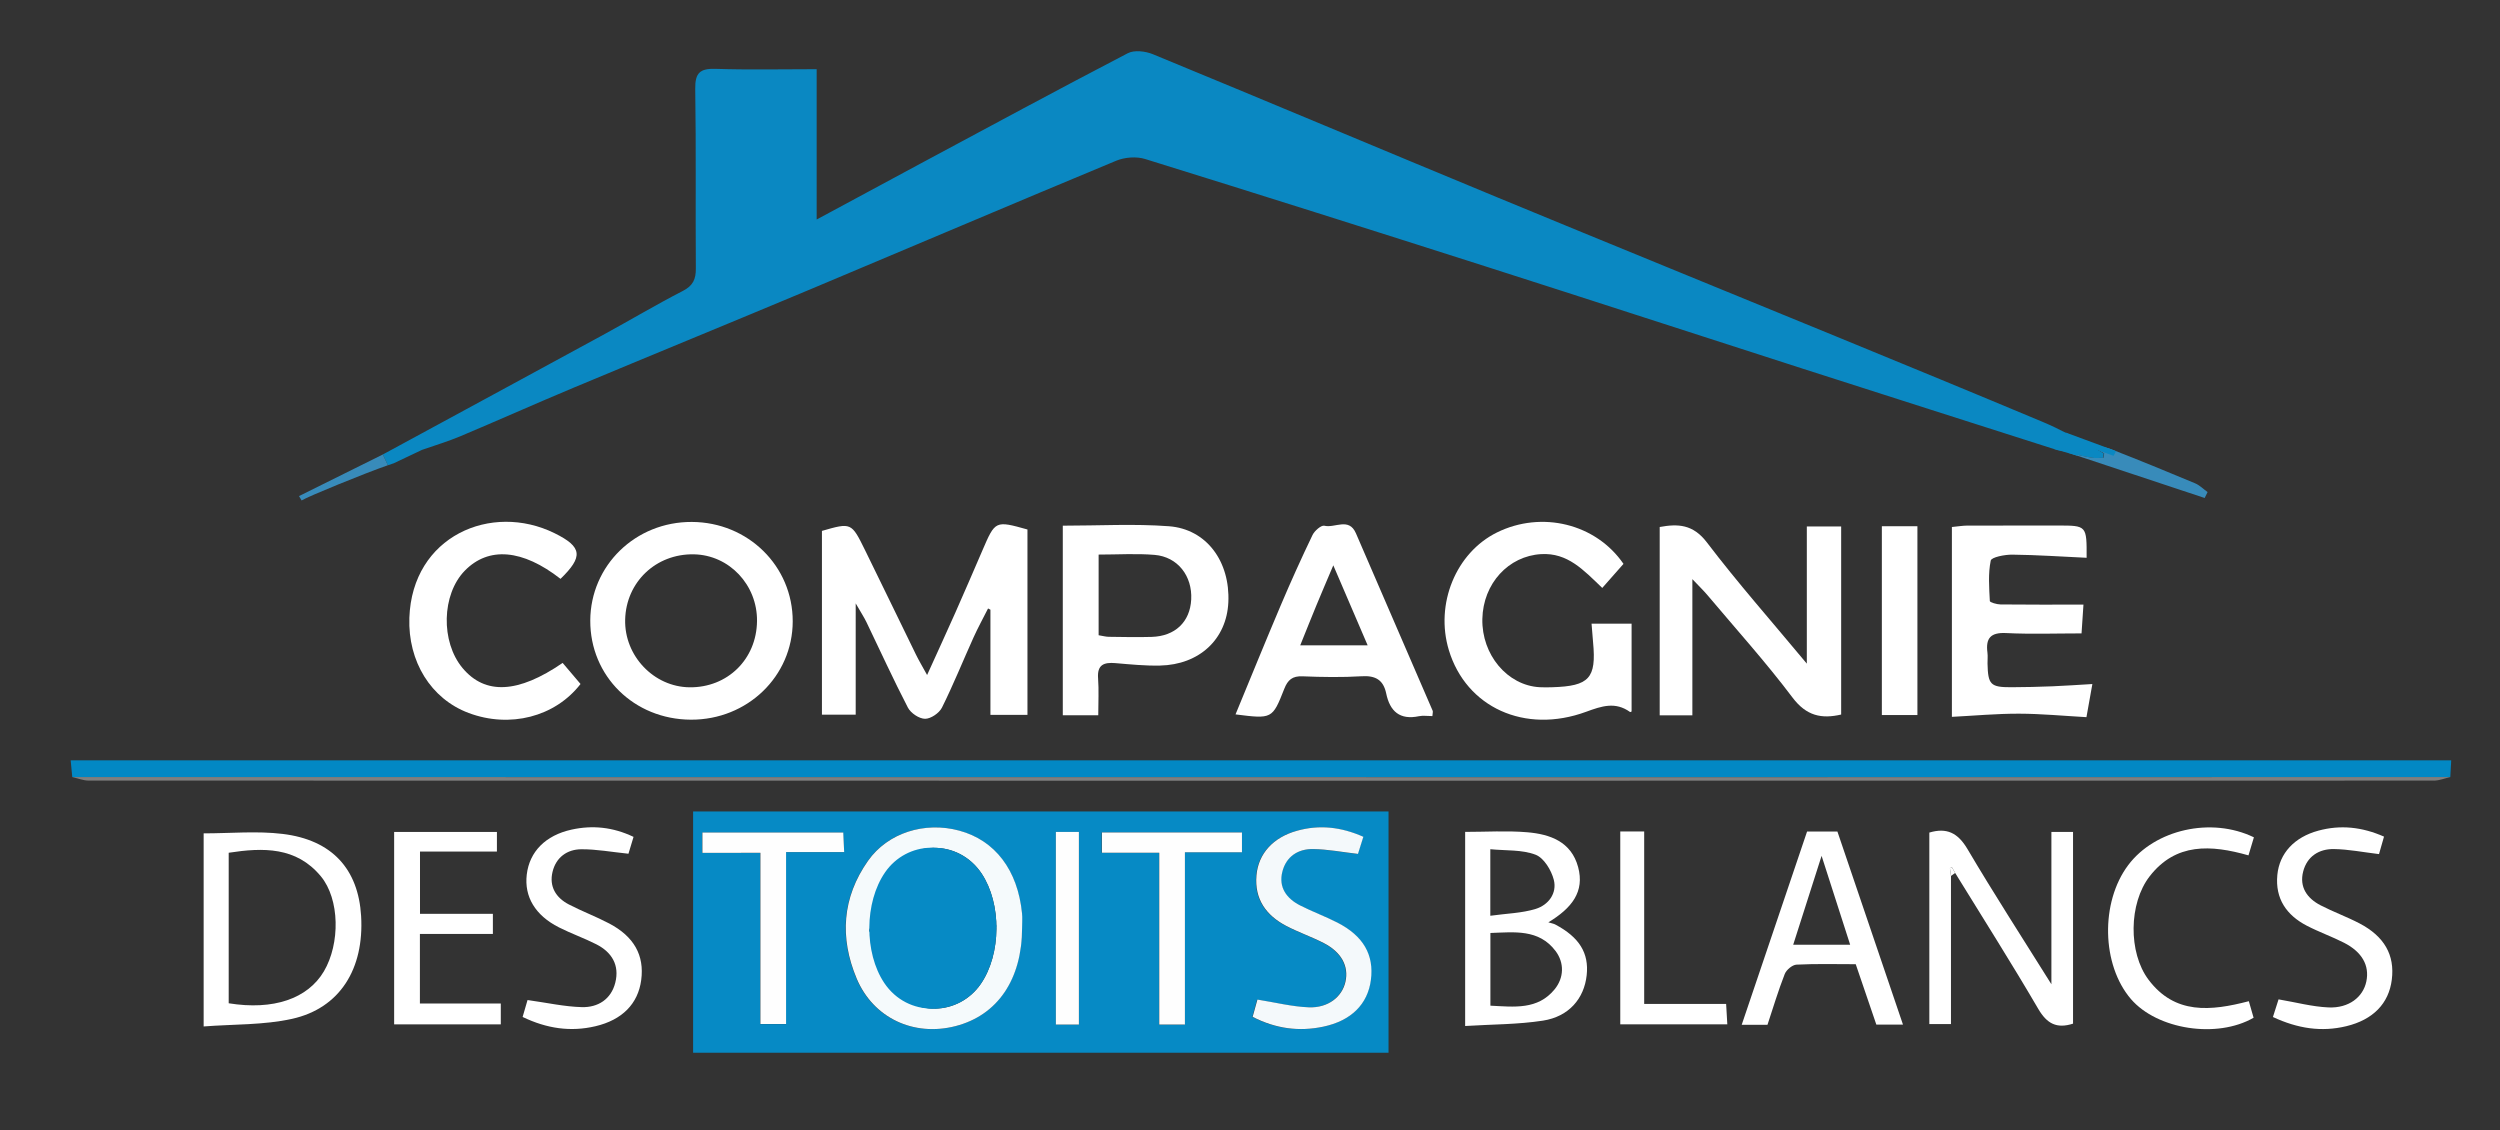 <?xml version="1.0" encoding="UTF-8" standalone="no"?>
<!-- Created with Inkscape (http://www.inkscape.org/) -->

<svg
   version="1.1"
   id="svg1"
   width="927.413"
   height="419.229"
   viewBox="0 0 927.413 419.229"
   xmlns="http://www.w3.org/2000/svg"
   xmlns:svg="http://www.w3.org/2000/svg">
  <rect x="0" y="0" width="927.413" height="419.229" fill="#333333" stroke="none"/>
  <defs
     id="defs1">
    <clipPath
       clipPathUnits="userSpaceOnUse"
       id="clipPath2">
      <path
         d="M 0,314.422 H 695.56 V 0 H 0 Z"
         transform="translate(-450.798,-83.088)"
         id="path2" />
    </clipPath>
    <clipPath
       clipPathUnits="userSpaceOnUse"
       id="clipPath4">
      <path
         d="M 0,314.422 H 695.56 V 0 H 0 Z"
         transform="translate(-109.549,-185.525)"
         id="path4" />
    </clipPath>
    <clipPath
       clipPathUnits="userSpaceOnUse"
       id="clipPath6">
      <path
         d="M 0,314.422 H 695.56 V 0 H 0 Z"
         id="path6" />
    </clipPath>
    <clipPath
       clipPathUnits="userSpaceOnUse"
       id="clipPath8">
      <path
         d="M 0,314.422 H 695.56 V 0 H 0 Z"
         transform="translate(-20.107,-98.223)"
         id="path8" />
    </clipPath>
    <clipPath
       clipPathUnits="userSpaceOnUse"
       id="clipPath10">
      <path
         d="M 0,314.422 H 695.56 V 0 H 0 Z"
         transform="translate(-285.863,-167.107)"
         id="path10" />
    </clipPath>
    <clipPath
       clipPathUnits="userSpaceOnUse"
       id="clipPath12">
      <path
         d="M 0,314.422 H 695.56 V 0 H 0 Z"
         transform="translate(-470.858,-153.289)"
         id="path12" />
    </clipPath>
    <clipPath
       clipPathUnits="userSpaceOnUse"
       id="clipPath14">
      <path
         d="M 0,314.422 H 695.56 V 0 H 0 Z"
         transform="translate(-210.62,-141.619)"
         id="path14" />
    </clipPath>
    <clipPath
       clipPathUnits="userSpaceOnUse"
       id="clipPath16">
      <path
         d="M 0,314.422 H 695.56 V 0 H 0 Z"
         transform="translate(-451.693,-157.54)"
         id="path16" />
    </clipPath>
    <clipPath
       clipPathUnits="userSpaceOnUse"
       id="clipPath18">
      <path
         d="M 0,314.422 H 695.56 V 0 H 0 Z"
         transform="translate(-305.663,-137.683)"
         id="path18" />
    </clipPath>
    <clipPath
       clipPathUnits="userSpaceOnUse"
       id="clipPath20">
      <path
         d="M 0,314.422 H 695.56 V 0 H 0 Z"
         transform="translate(-380.517,-134.868)"
         id="path20" />
    </clipPath>
    <clipPath
       clipPathUnits="userSpaceOnUse"
       id="clipPath22">
      <path
         d="M 0,314.422 H 695.56 V 0 H 0 Z"
         transform="translate(-579.669,-146.204)"
         id="path22" />
    </clipPath>
    <clipPath
       clipPathUnits="userSpaceOnUse"
       id="clipPath24">
      <path
         d="M 0,314.422 H 695.56 V 0 H 0 Z"
         transform="translate(-155.952,-153.371)"
         id="path24" />
    </clipPath>
    <clipPath
       clipPathUnits="userSpaceOnUse"
       id="clipPath26">
      <path
         d="M 0,314.422 H 695.56 V 0 H 0 Z"
         transform="translate(-542.806,-70.706)"
         id="path26" />
    </clipPath>
    <clipPath
       clipPathUnits="userSpaceOnUse"
       id="clipPath28">
      <path
         d="M 0,314.422 H 695.56 V 0 H 0 Z"
         transform="translate(-63.63,-35.289)"
         id="path28" />
    </clipPath>
    <clipPath
       clipPathUnits="userSpaceOnUse"
       id="clipPath30">
      <path
         d="M 0,314.422 H 695.56 V 0 H 0 Z"
         transform="translate(-414.641,-59.636)"
         id="path30" />
    </clipPath>
    <clipPath
       clipPathUnits="userSpaceOnUse"
       id="clipPath32">
      <path
         d="M 0,314.422 H 695.56 V 0 H 0 Z"
         transform="translate(-514.763,-51.567)"
         id="path32" />
    </clipPath>
    <clipPath
       clipPathUnits="userSpaceOnUse"
       id="clipPath34">
      <path
         d="M 0,314.422 H 695.56 V 0 H 0 Z"
         transform="translate(-109.661,-29.419)"
         id="path34" />
    </clipPath>
    <clipPath
       clipPathUnits="userSpaceOnUse"
       id="clipPath36">
      <path
         d="M 0,314.422 H 695.56 V 0 H 0 Z"
         transform="translate(-632.381,-31.464)"
         id="path36" />
    </clipPath>
    <clipPath
       clipPathUnits="userSpaceOnUse"
       id="clipPath38">
      <path
         d="M 0,314.422 H 695.56 V 0 H 0 Z"
         transform="translate(-176.268,-81.583)"
         id="path38" />
    </clipPath>
    <clipPath
       clipPathUnits="userSpaceOnUse"
       id="clipPath40">
      <path
         d="M 0,314.422 H 695.56 V 0 H 0 Z"
         transform="translate(-625.678,-35.865)"
         id="path40" />
    </clipPath>
    <clipPath
       clipPathUnits="userSpaceOnUse"
       id="clipPath42">
      <path
         d="M 0,314.422 H 695.56 V 0 H 0 Z"
         transform="translate(-20.107,-98.223)"
         id="path42" />
    </clipPath>
    <clipPath
       clipPathUnits="userSpaceOnUse"
       id="clipPath44">
      <path
         d="M 0,314.422 H 695.56 V 0 H 0 Z"
         id="path44" />
    </clipPath>
    <clipPath
       clipPathUnits="userSpaceOnUse"
       id="clipPath46">
      <path
         d="M 0,314.422 H 695.56 V 0 H 0 Z"
         transform="translate(-450.798,-83.088)"
         id="path46" />
    </clipPath>
    <clipPath
       clipPathUnits="userSpaceOnUse"
       id="clipPath48">
      <path
         d="M 0,314.422 H 695.56 V 0 H 0 Z"
         transform="translate(-575.774,-188.355)"
         id="path48" />
    </clipPath>
    <clipPath
       clipPathUnits="userSpaceOnUse"
       id="clipPath50">
      <path
         d="M 0,314.422 H 695.56 V 0 H 0 Z"
         transform="translate(-106.51,-187.972)"
         id="path50" />
    </clipPath>
    <clipPath
       clipPathUnits="userSpaceOnUse"
       id="clipPath52">
      <path
         d="M 0,314.422 H 695.56 V 0 H 0 Z"
         transform="translate(-109.549,-185.525)"
         id="path52" />
    </clipPath>
    <clipPath
       clipPathUnits="userSpaceOnUse"
       id="clipPath54">
      <path
         d="M 0,314.422 H 695.56 V 0 H 0 Z"
         transform="translate(-572.481,-189.202)"
         id="path54" />
    </clipPath>
    <clipPath
       clipPathUnits="userSpaceOnUse"
       id="clipPath56">
      <path
         d="M 0,314.422 H 695.56 V 0 H 0 Z"
         transform="translate(-241.856,-55.559)"
         id="path56" />
    </clipPath>
    <clipPath
       clipPathUnits="userSpaceOnUse"
       id="clipPath58">
      <path
         d="M 0,314.422 H 695.56 V 0 H 0 Z"
         transform="translate(-379.319,-81.609)"
         id="path58" />
    </clipPath>
    <clipPath
       clipPathUnits="userSpaceOnUse"
       id="clipPath60">
      <path
         d="M 0,314.422 H 695.56 V 0 H 0 Z"
         transform="translate(-195.429,-77.143)"
         id="path60" />
    </clipPath>
    <clipPath
       clipPathUnits="userSpaceOnUse"
       id="clipPath62">
      <path
         d="M 0,314.422 H 695.56 V 0 H 0 Z"
         transform="translate(-329.671,-29.368)"
         id="path62" />
    </clipPath>
    <clipPath
       clipPathUnits="userSpaceOnUse"
       id="clipPath64">
      <path
         d="M 0,314.422 H 695.56 V 0 H 0 Z"
         id="path64" />
    </clipPath>
    <clipPath
       clipPathUnits="userSpaceOnUse"
       id="clipPath72">
      <path
         d="M 0,314.422 H 695.56 V 0 H 0 Z"
         transform="translate(-542.806,-70.706)"
         id="path72" />
    </clipPath>
    <clipPath
       clipPathUnits="userSpaceOnUse"
       id="clipPath82">
      <path
         d="M 0,314.422 H 695.56 V 0 H 0 Z"
         transform="translate(-241.856,-55.559)"
         id="path82" />
    </clipPath>
    <clipPath
       clipPathUnits="userSpaceOnUse"
       id="clipPath84">
      <path
         d="M 0,314.422 H 695.56 V 0 H 0 Z"
         transform="translate(-277.247,-56.798)"
         id="path84" />
    </clipPath>
    <clipPath
       clipPathUnits="userSpaceOnUse"
       id="clipPath86">
      <path
         d="M 0,314.422 H 695.56 V 0 H 0 Z"
         transform="translate(-578.069,-187.593)"
         id="path86" />
    </clipPath>
    <clipPath
       clipPathUnits="userSpaceOnUse"
       id="clipPath88">
      <path
         d="M 0,314.422 H 695.56 V 0 H 0 Z"
         transform="translate(-588.686,-188.924)"
         id="path88" />
    </clipPath>
  </defs>
  <g
     id="layer-MC0">
    <path
       id="path1"
       d="m 0,0 v -53.671 h 29.79 c -0.116,1.989 -0.215,3.708 -0.329,5.672 H 6.656 V 0 Z m 72.91,32.421 h 9.896 V 84.966 H 72.91 Z m 101.971,-79.644 c -10.573,-2.754 -20.588,-3.8 -27.937,6.01 -5.634,7.522 -5.497,21.225 0.333,28.739 7.286,9.39 17.058,8.804 27.507,5.836 0.516,1.719 1.019,3.397 1.507,5.021 -11.858,5.755 -27.53,2.189 -34.98,-7.734 -7.773,-10.352 -7.412,-27.79 0.771,-37.289 7.297,-8.47 23.924,-11.072 34.124,-5.187 -0.43,1.493 -0.876,3.041 -1.325,4.604 M -274.53,-1.505 c -5.755,2.739 -11.421,3.3 -17.241,2.022 -7.283,-1.598 -11.722,-6.158 -12.476,-12.503 -0.731,-6.16 2.337,-11.353 8.944,-14.699 3.394,-1.719 7.017,-2.986 10.408,-4.71 4.328,-2.199 6.508,-5.813 5.286,-10.674 -1.167,-4.645 -4.834,-6.935 -9.307,-6.817 -4.864,0.13 -9.702,1.224 -15.116,1.975 -0.297,-1.022 -0.822,-2.823 -1.371,-4.71 6.77,-3.25 13.364,-4.201 20.255,-2.582 7.476,1.756 11.882,6.255 12.754,12.878 0.9,6.832 -1.974,12.074 -8.912,15.723 -3.662,1.925 -7.566,3.388 -11.237,5.296 -3.602,1.873 -5.51,4.99 -4.532,9.068 0.963,4.011 4.037,6.266 8.017,6.286 4.213,0.022 8.43,-0.763 13.111,-1.243 0.341,1.129 0.849,2.812 1.417,4.69 m 456.113,-50.119 c 6.923,-3.223 13.516,-4.222 20.418,-2.557 7.455,1.799 11.839,6.312 12.668,12.955 0.851,6.829 -2.046,12.032 -9.015,15.668 -3.521,1.838 -7.289,3.201 -10.818,5.025 -3.742,1.934 -5.945,5.071 -4.838,9.39 1.082,4.218 4.413,6.328 8.588,6.26 4.055,-0.067 8.097,-0.877 12.519,-1.405 0.367,1.283 0.851,2.975 1.392,4.869 -6.176,2.71 -12.131,3.325 -18.282,1.654 -6.651,-1.806 -10.826,-6.264 -11.404,-12.328 -0.628,-6.598 2.542,-11.172 8.186,-14.111 3.372,-1.756 6.994,-3.031 10.383,-4.758 5.034,-2.567 7.111,-6.347 6.208,-10.74 -0.902,-4.384 -4.881,-7.509 -10.553,-7.254 -4.538,0.204 -9.03,1.42 -13.883,2.245 -0.371,-1.162 -0.909,-2.847 -1.569,-4.913 m -522.72,-2.044 h 29.679 v 5.804 h -22.512 v 19.361 h 20.31 v 5.596 h -20.284 v 17.329 h 21.407 v 5.458 h -28.6 z M 40.95,-53.796 c 1.576,4.748 2.996,9.515 4.803,14.13 0.454,1.161 2.111,2.554 3.277,2.613 5.463,0.275 10.948,0.122 16.483,0.122 1.955,-5.733 3.823,-11.209 5.734,-16.814 h 7.415 c -6.128,18.044 -12.183,35.872 -18.248,53.729 h -8.446 c -6.039,-17.856 -12.07,-35.686 -18.19,-53.78 z m -84.109,-0.335 c 7.543,0.47 14.676,0.413 21.634,1.488 7.23,1.118 11.476,6.133 12.185,12.632 0.673,6.184 -2.037,10.571 -8.762,14.137 -0.414,0.219 -0.908,0.289 -1.903,0.592 6.577,3.983 10.121,8.54 8.288,15.361 -1.909,7.106 -7.828,9.173 -14.186,9.707 -5.678,0.477 -11.427,0.1 -17.256,0.1 z M -394.14,-0.516 v -53.735 c 8.343,0.648 16.715,0.361 24.631,2.123 13.281,2.958 20.066,13.904 19.192,28.611 -0.777,13.061 -8.088,21.185 -21.844,22.848 -7.166,0.867 -14.522,0.153 -21.979,0.153 m 99.294,70.799 c 6.331,6.163 6.107,8.876 -1.661,12.706 -17.587,8.669 -39.638,-0.809 -40.409,-23.569 -0.411,-12.108 5.978,-22.524 16.512,-26.468 11.449,-4.286 24.006,-1.11 31.127,8.071 -1.645,1.939 -3.329,3.922 -4.98,5.868 -12.404,-8.524 -21.583,-8.921 -27.838,-1.45 -6.138,7.329 -5.839,20.519 0.615,27.124 6.625,6.779 16.066,5.97 26.634,-2.282 m 423.717,-7.167 c -8.2,0 -15.639,-0.038 -23.078,0.044 -1.041,0.011 -2.959,0.57 -2.978,0.952 -0.193,3.762 -0.496,7.628 0.253,11.254 0.197,0.956 3.926,1.679 6.023,1.654 6.887,-0.08 13.768,-0.552 20.659,-0.874 0.041,8.976 0.041,8.975 -7.964,8.975 -8.41,-10e-4 -16.82,0.014 -25.231,-0.016 C 95.3,85.1 94.045,84.883 92.256,84.713 V 31.88 c 6.197,0.318 12.428,0.896 18.658,0.883 6.222,-0.013 12.442,-0.619 18.789,-0.972 0.579,3.239 1.067,5.972 1.647,9.221 -4.016,-0.233 -7.558,-0.492 -11.104,-0.63 -3.821,-0.15 -7.645,-0.248 -11.469,-0.259 -5.786,-0.016 -6.479,0.717 -6.605,6.624 -0.022,0.998 0.108,2.012 -0.021,2.994 -0.528,4.023 0.872,5.675 5.212,5.457 6.913,-0.346 13.857,-0.092 20.975,-0.092 0.206,3.094 0.389,5.841 0.533,8.01 m -181.14,-31.02 c 0.055,0.833 0.196,1.209 0.081,1.475 -7.108,16.473 -14.242,32.935 -21.363,49.403 -1.951,4.512 -5.866,1.364 -8.779,2.096 -0.858,0.216 -2.724,-1.396 -3.29,-2.573 -3.093,-6.432 -6.032,-12.944 -8.822,-19.515 -4.272,-10.057 -8.38,-20.185 -12.613,-30.415 10.167,-1.279 10.257,-1.314 13.556,7.093 0.996,2.537 2.283,3.622 5.111,3.505 5.489,-0.226 11.008,-0.313 16.487,0.018 3.841,0.232 6.004,-1.063 6.781,-4.797 1.032,-4.968 3.787,-7.438 9.107,-6.324 1.109,0.233 2.308,0.034 3.744,0.034 m -92.967,0.225 c 0,3.689 0.196,7.004 -0.051,10.285 -0.286,3.809 1.641,4.5 4.835,4.228 4.113,-0.351 8.249,-0.767 12.365,-0.68 11.014,0.231 18.578,7.348 19.052,17.615 0.522,11.329 -6.048,20.378 -16.548,21.161 -9.714,0.725 -19.525,0.155 -29.522,0.155 V 32.321 Z M 0.895,74.452 c -7.697,11.223 -22.804,14.856 -35.201,8.746 -11.447,-5.641 -17.289,-19.933 -13.394,-32.77 4.815,-15.871 21.107,-23.416 38.187,-17.142 4.396,1.615 8.134,2.868 12.225,-0.049 0.132,-0.093 0.536,0.196 0.438,0.157 V 57.808 H -7.993 c 0.158,-1.955 0.27,-3.579 0.424,-5.199 0.947,-9.973 -1.057,-12.183 -11.362,-12.49 -1.164,-0.034 -2.333,-0.057 -3.495,0.006 -8.995,0.491 -16.169,9.041 -15.958,18.994 0.209,9.906 7.313,17.521 16.352,18.044 7.38,0.428 11.761,-4.373 17.021,-9.41 1.998,2.266 3.848,4.364 5.906,6.699 M -286.582,58.688 c -0.068,-15.46 12.162,-27.517 27.99,-27.593 15.722,-0.075 28.322,12.079 28.35,27.348 0.028,15.367 -12.399,27.617 -28.084,27.683 -15.664,0.065 -28.188,-12.097 -28.256,-27.438 M 20.06,70.202 c 1.883,-1.99 3.14,-3.193 4.254,-4.516 7.933,-9.421 16.2,-18.593 23.601,-28.416 3.873,-5.14 8.077,-6.014 13.555,-4.75 V 84.869 H 51.914 V 46.684 C 41.967,58.644 32.631,69.208 24.12,80.4 20.237,85.507 16.04,85.639 10.968,84.713 V 32.295 H 20.06 Z M -164.935,84.02 c -8.964,2.497 -8.953,2.492 -12.526,-5.802 -2.496,-5.796 -4.993,-11.591 -7.552,-17.36 -2.448,-5.518 -4.976,-11.001 -7.851,-17.34 -1.389,2.535 -2.31,4.069 -3.093,5.669 -4.744,9.695 -9.425,19.42 -14.189,29.104 -3.785,7.695 -3.824,7.675 -11.984,5.336 V 32.479 h 9.395 v 30.973 c 1.463,-2.539 2.33,-3.846 3.005,-5.246 3.827,-7.93 7.467,-15.955 11.524,-23.764 0.795,-1.529 3.14,-3.099 4.776,-3.105 1.605,-0.006 3.942,1.595 4.701,3.117 3.18,6.385 5.847,13.023 8.788,19.529 1.237,2.735 2.687,5.375 4.041,8.058 l 0.66,-0.348 V 32.427 h 10.305 z M -64.378,5.583 h -193.533 v -67.145 h 193.533 z m 295.481,9.557 c 0.084,1.539 0.168,3.079 0.254,4.659 h -662.493 c 0.17,-1.778 0.307,-3.221 0.445,-4.663 1.536,-0.343 3.072,-0.987 4.608,-0.987 217.528,-0.046 435.055,-0.047 652.583,-0.004 1.534,0.001 3.069,0.649 4.603,0.995 M 93.167,-11.531 c 7.744,-12.588 15.674,-25.067 23.124,-37.827 2.428,-4.158 5.149,-5.581 9.688,-4.123 v 53.349 h -6.021 v -42.384 c -8.067,12.911 -15.969,25.099 -23.343,37.6 -2.718,4.607 -5.845,6.034 -10.629,4.612 v -53.298 h 6.022 v 41.22 c 0.387,0.284 0.773,0.568 1.159,0.851 m 31.609,117.091 0.2,-0.293 c 12.543,-4.164 25.085,-8.327 37.628,-12.491 0.27,0.55 0.54,1.1 0.81,1.651 -1.16,0.829 -2.215,1.911 -3.498,2.448 -7.804,3.268 -15.636,6.475 -23.521,9.545 -1.638,0.638 -3.534,0.612 -5.312,0.892 -4.386,2.191 -8.667,4.636 -13.179,6.528 -19.245,8.072 -38.548,16.009 -57.852,23.943 -31.291,12.861 -62.631,25.607 -93.893,38.539 -32.067,13.264 -64.048,26.734 -96.133,39.953 -2.063,0.85 -5.172,1.23 -6.991,0.283 -19.321,-10.054 -38.483,-20.414 -57.68,-30.706 -9.311,-4.993 -18.603,-10.022 -28.907,-15.575 v 41.836 c -9.847,0 -18.983,-0.211 -28.102,0.092 -4.343,0.144 -5.759,-1.093 -5.69,-5.58 0.257,-16.657 0.046,-33.321 0.167,-49.982 0.021,-3.007 -0.792,-4.787 -3.625,-6.246 -7.525,-3.874 -14.807,-8.216 -22.243,-12.267 -20.399,-11.11 -40.827,-22.167 -61.243,-33.245 -7.774,-3.86 -15.549,-7.719 -23.323,-11.578 0.24,-0.407 0.481,-0.813 0.721,-1.22 1.73,1.103 3.333,2.545 5.213,3.249 6.213,2.329 12.526,4.392 18.801,6.556 0.542,0.182 1.085,0.364 1.627,0.545 2.617,1.243 5.234,2.485 7.851,3.728 3.552,1.247 7.178,2.318 10.642,3.775 10.555,4.439 21.008,9.119 31.571,13.538 21.857,9.143 43.787,18.111 65.636,27.273 28.46,11.934 56.845,24.045 85.346,35.878 2.373,0.985 5.628,1.241 8.056,0.487 31.568,-9.796 63.081,-19.772 94.567,-29.832 29.544,-9.441 59.031,-19.059 88.558,-28.554 23.556,-7.574 47.136,-15.08 70.705,-22.616 1.031,-0.185 2.062,-0.369 3.093,-0.554 m -822.124,461.627 h 1200 v -900 h -1200 z"
       style="fill:none;fill-opacity:1;fill-rule:nonzero;stroke:none"
       transform="matrix(1.333,0,0,-1.333,601.064,308.446)"
       clip-path="url(#clipPath2)" />
    <path
       id="path3"
       d="m 0,0 c -0.542,-0.182 -1.085,-0.363 -1.628,-0.545 -0.471,0.998 -0.941,1.995 -1.411,2.992 20.416,11.078 40.844,22.135 61.243,33.246 7.436,4.05 14.718,8.393 22.243,12.267 2.833,1.458 3.646,3.239 3.625,6.246 -0.121,16.66 0.09,33.324 -0.167,49.982 -0.069,4.487 1.347,5.724 5.69,5.579 9.119,-0.303 18.255,-0.092 28.102,-0.092 V 67.84 c 10.304,5.553 19.596,10.582 28.907,15.574 19.197,10.293 38.359,20.653 57.68,30.707 1.819,0.947 4.928,0.567 6.991,-0.283 32.085,-13.219 64.066,-26.69 96.133,-39.954 31.262,-12.931 62.602,-25.677 93.893,-38.538 19.304,-7.934 38.607,-15.871 57.852,-23.943 4.512,-1.893 8.793,-4.337 13.178,-6.526 1.184,-0.71 2.369,-1.422 3.554,-2.135 -0.072,-0.411 -0.143,-0.822 -0.215,-1.232 -1.045,0 -2.112,-0.138 -3.129,0.028 -2.119,0.346 -4.212,0.852 -6.316,1.292 0,0 -0.2,0.293 -0.2,0.292 -1.031,0.184 -2.062,0.37 -3.093,0.555 -23.569,7.536 -47.149,15.041 -70.705,22.616 -29.527,9.494 -59.014,19.113 -88.558,28.553 -31.486,10.061 -62.999,20.037 -94.567,29.833 -2.428,0.753 -5.683,0.498 -8.056,-0.487 C 172.545,72.358 144.16,60.248 115.7,48.314 93.851,39.152 71.921,30.183 50.064,21.04 39.501,16.622 29.048,11.942 18.493,7.503 15.029,6.046 11.403,4.975 7.852,3.728 5.234,2.485 2.617,1.243 0,0"
       style="fill:#0a88c2;fill-opacity:1;fill-rule:nonzero;stroke:none"
       transform="matrix(1.333,0,0,-1.333,146.065,171.863)"
       clip-path="url(#clipPath4)" />
    <path
       id="path5"
       d="m 293.841,29.376 h 6.409 v 53.608 h -6.409 z m 35.829,-0.008 v 47.945 h 15.876 v 5.511 H 306.581 V 77.19 h 15.951 V 29.368 Z M 195.429,77.143 H 211.57 V 29.5 h 7.14 v 47.859 h 16.166 c -0.097,2.105 -0.176,3.822 -0.249,5.43 h -39.198 z m 183.89,4.466 c -6.31,2.798 -12.286,3.387 -18.431,1.689 -6.665,-1.841 -10.789,-6.365 -11.315,-12.417 -0.576,-6.623 2.684,-11.143 8.3,-14.077 3.374,-1.764 7.016,-3.013 10.405,-4.753 4.966,-2.548 7.041,-6.469 6.055,-10.823 -0.949,-4.188 -4.828,-7.292 -10.205,-7.077 -4.684,0.187 -9.329,1.365 -14.289,2.153 -0.36,-1.298 -0.826,-2.984 -1.33,-4.805 6.46,-3.314 12.925,-4.151 19.63,-2.74 7.797,1.64 12.389,6.252 13.274,12.976 0.922,7.002 -2.068,12.273 -9.318,15.996 -3.391,1.741 -7.003,3.051 -10.397,4.787 -3.745,1.915 -6.01,4.995 -4.932,9.339 1.05,4.228 4.343,6.386 8.528,6.339 4.057,-0.047 8.106,-0.842 12.528,-1.351 0.367,1.167 0.853,2.714 1.497,4.764 M 284.383,56.316 c 0,1.331 0.113,2.672 -0.018,3.989 -1.193,12.053 -7.498,20.329 -17.485,23.027 -9.616,2.598 -19.882,-0.609 -25.377,-8.411 -7.198,-10.22 -7.923,-21.371 -3.172,-32.714 4.627,-11.047 15.909,-16.266 27.515,-13.282 11.722,3.013 18.537,13.013 18.537,27.391 M 386.419,21.527 H 192.886 v 67.145 h 193.533 z"
       style="fill:#068ac5;fill-opacity:1;fill-rule:nonzero;stroke:none"
       transform="matrix(1.333,0,0,-1.333,0,419.229)"
       clip-path="url(#clipPath6)" />
    <path
       id="path7"
       d="M 0,0 C -0.138,1.443 -0.275,2.886 -0.445,4.664 H 662.048 C 661.962,3.083 661.878,1.544 661.789,0.003 590.807,-0.012 519.83,-0.036 448.854,-0.035 299.236,-0.03 149.618,-0.012 0,0"
       style="fill:#0288c4;fill-opacity:1;fill-rule:nonzero;stroke:none"
       transform="matrix(1.333,0,0,-1.333,26.809,288.265)"
       clip-path="url(#clipPath8)" />
    <path
       id="path9"
       d="m 0,0 v -51.593 h -10.305 v 29.267 c -0.22,0.115 -0.44,0.231 -0.66,0.347 -1.354,-2.683 -2.804,-5.322 -4.041,-8.058 -2.941,-6.506 -5.608,-13.144 -8.788,-19.529 -0.759,-1.522 -3.096,-3.123 -4.701,-3.117 -1.636,0.007 -3.981,1.576 -4.776,3.106 -4.057,7.809 -7.697,15.833 -11.524,23.763 -0.675,1.4 -1.542,2.708 -3.005,5.247 V -51.54 h -9.395 v 51.147 c 8.16,2.34 8.199,2.359 11.984,-5.336 4.764,-9.684 9.445,-19.409 14.189,-29.103 0.783,-1.601 1.704,-3.134 3.093,-5.67 2.875,6.34 5.403,11.822 7.851,17.341 2.559,5.768 5.056,11.564 7.552,17.359 C -8.953,2.493 -8.964,2.497 0,0"
       style="fill:#ffffff;fill-opacity:1;fill-rule:nonzero;stroke:none"
       transform="matrix(1.333,0,0,-1.333,381.151,196.42)"
       clip-path="url(#clipPath10)" />
    <path
       id="path11"
       d="m 0,0 v -37.907 h -9.092 v 52.419 c 5.073,0.925 9.269,0.793 13.152,-4.313 8.511,-11.192 17.848,-21.757 27.794,-33.716 v 38.184 h 9.556 v -52.349 c -5.478,-1.264 -9.682,-0.39 -13.555,4.75 C 20.454,-23.108 12.187,-13.937 4.254,-4.516 3.14,-3.193 1.883,-1.99 0,0"
       style="fill:#ffffff;fill-opacity:1;fill-rule:nonzero;stroke:none"
       transform="matrix(1.333,0,0,-1.333,627.81,214.843)"
       clip-path="url(#clipPath12)" />
    <path
       id="path13"
       d="m 0,0 c 0.112,10.096 -7.747,18.402 -17.581,18.582 -10.541,0.193 -18.857,-7.71 -19.114,-18.166 -0.249,-10.093 7.978,-18.735 17.934,-18.84 C -8.197,-18.535 -0.117,-10.601 0,0 m -46.404,0.157 c 0.068,15.341 12.592,27.502 28.255,27.437 C -2.464,27.529 9.964,15.279 9.936,-0.088 9.908,-15.357 -2.693,-27.512 -18.415,-27.436 -34.243,-27.36 -46.473,-15.303 -46.404,0.157"
       style="fill:#ffffff;fill-opacity:1;fill-rule:nonzero;stroke:none"
       transform="matrix(1.333,0,0,-1.333,280.827,230.404)"
       clip-path="url(#clipPath14)" />
    <path
       id="path15"
       d="m 0,0 c -2.058,-2.335 -3.908,-4.433 -5.906,-6.699 -5.26,5.037 -9.641,9.838 -17.021,9.411 -9.039,-0.524 -16.143,-8.139 -16.352,-18.045 -0.211,-9.953 6.963,-18.502 15.958,-18.994 1.162,-0.063 2.331,-0.04 3.495,-0.005 10.305,0.306 12.309,2.517 11.362,12.489 -0.154,1.62 -0.266,3.244 -0.424,5.2 H 2.255 v -24.415 c 0.098,0.039 -0.306,-0.25 -0.438,-0.156 -4.091,2.917 -7.829,1.663 -12.225,0.048 -17.08,-6.274 -33.372,1.271 -38.187,17.142 -3.895,12.838 1.947,27.129 13.394,32.77 C -22.804,14.856 -7.697,11.223 0,0"
       style="fill:#ffffff;fill-opacity:1;fill-rule:nonzero;stroke:none"
       transform="matrix(1.333,0,0,-1.333,602.257,209.177)"
       clip-path="url(#clipPath16)" />
    <path
       id="path17"
       d="M 0,0 C 1.209,-0.195 2.008,-0.426 2.81,-0.436 6.79,-0.485 10.774,-0.581 14.751,-0.463 21.298,-0.268 25.433,3.709 25.765,9.929 26.114,16.482 22.016,21.82 15.582,22.362 10.524,22.789 5.402,22.448 0,22.448 Z M -0.101,-22.274 H -9.97 V 30.49 c 9.997,0 19.808,0.57 29.522,-0.155 C 30.052,29.552 36.622,20.503 36.1,9.174 35.626,-1.093 28.062,-8.21 17.048,-8.441 c -4.116,-0.087 -8.252,0.329 -12.365,0.68 -3.194,0.272 -5.121,-0.419 -4.835,-4.228 0.247,-3.281 0.051,-6.596 0.051,-10.285"
       style="fill:#ffffff;fill-opacity:1;fill-rule:nonzero;stroke:none"
       transform="matrix(1.333,0,0,-1.333,407.551,235.652)"
       clip-path="url(#clipPath18)" />
    <path
       id="path19"
       d="M 0,0 C -3.316,7.725 -6.239,14.534 -9.562,22.273 -11.447,17.817 -12.886,14.477 -14.275,11.115 -15.7,7.666 -17.075,4.197 -18.769,0 Z m 18.012,-19.684 c -1.436,0 -2.635,0.198 -3.744,-0.034 -5.32,-1.114 -8.074,1.356 -9.107,6.324 -0.776,3.734 -2.939,5.029 -6.781,4.797 -5.478,-0.331 -10.998,-0.244 -16.487,-0.018 -2.827,0.117 -4.115,-0.968 -5.11,-3.505 -3.3,-8.408 -3.39,-8.372 -13.556,-7.093 4.232,10.23 8.34,20.357 12.612,30.415 2.791,6.57 5.729,13.083 8.822,19.515 0.566,1.177 2.433,2.789 3.29,2.573 2.914,-0.733 6.828,2.415 8.78,-2.097 7.12,-16.467 14.254,-32.929 21.363,-49.402 0.114,-0.266 -0.026,-0.643 -0.082,-1.475"
       style="fill:#ffffff;fill-opacity:1;fill-rule:nonzero;stroke:none"
       transform="matrix(1.333,0,0,-1.333,507.355,239.405)"
       clip-path="url(#clipPath20)" />
    <path
       id="path21"
       d="m 0,0 c -0.145,-2.169 -0.328,-4.916 -0.534,-8.01 -7.117,0 -14.061,-0.254 -20.974,0.092 -4.341,0.218 -5.741,-1.434 -5.212,-5.457 0.129,-0.982 -0.001,-1.996 0.02,-2.994 0.127,-5.907 0.82,-6.64 6.606,-6.624 3.823,0.011 7.648,0.109 11.468,0.259 3.547,0.138 7.089,0.397 11.105,0.63 -0.58,-3.248 -1.069,-5.982 -1.647,-9.22 -6.347,0.352 -12.567,0.958 -18.789,0.971 -6.23,0.013 -12.462,-0.565 -18.658,-0.883 v 52.833 c 1.789,0.17 3.044,0.387 4.299,0.392 8.41,0.03 16.821,0.015 25.231,0.016 8.004,0 8.004,0.001 7.964,-8.975 -6.891,0.322 -13.772,0.795 -20.659,0.874 -2.097,0.025 -5.826,-0.698 -6.023,-1.654 -0.749,-3.626 -0.446,-7.492 -0.254,-11.254 0.02,-0.382 1.937,-0.94 2.979,-0.952 C -15.64,-0.038 -8.2,0 0,0"
       style="fill:#ffffff;fill-opacity:1;fill-rule:nonzero;stroke:none"
       transform="matrix(1.333,0,0,-1.333,772.892,224.291)"
       clip-path="url(#clipPath22)" />
    <path
       id="path23"
       d="m 0,0 c -10.568,8.252 -20.009,9.061 -26.634,2.282 -6.454,-6.605 -6.753,-19.795 -0.616,-27.124 6.256,-7.471 15.435,-7.074 27.839,1.45 1.651,-1.946 3.335,-3.929 4.98,-5.868 -7.121,-9.181 -19.678,-12.358 -31.127,-8.071 -10.535,3.944 -16.923,14.36 -16.512,26.468 0.771,22.76 22.822,32.237 40.409,23.568 C 6.107,8.876 6.331,6.162 0,0"
       style="fill:#ffffff;fill-opacity:1;fill-rule:nonzero;stroke:none"
       transform="matrix(1.333,0,0,-1.333,207.936,214.735)"
       clip-path="url(#clipPath24)" />
    <path
       id="path25"
       d="M 0,0 V -41.22 H -6.022 V 12.078 C -1.238,13.5 1.889,12.073 4.607,7.466 11.981,-5.035 19.883,-17.223 27.949,-30.134 V 12.25 h 6.021 v -53.349 c -4.538,-1.458 -7.26,-0.035 -9.687,4.123 C 16.833,-24.216 8.902,-11.737 1.159,0.851 0.863,1.37 0.568,1.89 0.274,2.409 0.085,2.332 -0.103,2.254 -0.291,2.177 -0.194,1.451 -0.097,0.726 0,0"
       style="fill:#ffffff;fill-opacity:1;fill-rule:nonzero;stroke:none"
       transform="matrix(1.333,0,0,-1.333,723.742,324.955)"
       clip-path="url(#clipPath26)" />
    <path
       id="path27"
       d="m 0,0 c 12.422,-2.013 21.988,1.262 26.489,8.879 4.556,7.712 4.439,20.094 -0.858,26.473 C 18.807,43.57 9.589,43.361 0,41.888 Z m -6.972,47.283 c 7.457,0 14.814,0.714 21.979,-0.153 C 28.763,45.468 36.074,37.344 36.851,24.282 37.725,9.575 30.94,-1.371 17.659,-4.329 9.743,-6.091 1.371,-5.804 -6.972,-6.452 Z"
       style="fill:#ffffff;fill-opacity:1;fill-rule:nonzero;stroke:none"
       transform="matrix(1.333,0,0,-1.333,84.84,372.178)"
       clip-path="url(#clipPath28)" />
    <path
       id="path29"
       d="m 0,0 c 4.58,0.637 8.763,0.721 12.611,1.899 3.554,1.088 6.01,4.345 5.06,8.093 -0.676,2.671 -2.761,6.104 -5.067,6.991 C 8.838,18.434 4.381,18.087 0,18.519 Z m 0.024,-25.023 c 6.573,-0.322 13.164,-1.237 17.882,4.563 2.61,3.209 2.738,7.363 0.239,10.666 -4.652,6.151 -11.441,5.23 -18.121,4.999 z m -7.026,-5.657 v 54.018 c 5.829,0 11.578,0.376 17.256,-0.1 6.358,-0.534 12.277,-2.601 14.186,-9.707 1.833,-6.822 -1.711,-11.379 -8.288,-15.361 0.995,-0.304 1.489,-0.373 1.903,-0.593 6.725,-3.565 9.436,-7.952 8.762,-14.136 -0.709,-6.499 -4.955,-11.514 -12.185,-12.632 -6.958,-1.076 -14.09,-1.018 -21.634,-1.489"
       style="fill:#ffffff;fill-opacity:1;fill-rule:nonzero;stroke:none"
       transform="matrix(1.333,0,0,-1.333,552.854,339.715)"
       clip-path="url(#clipPath30)" />
    <path
       id="path31"
       d="M 0,0 C -2.708,8.423 -5.235,16.284 -7.954,24.743 -10.647,16.314 -13.194,8.338 -15.858,0 Z m -23.015,-22.275 h -7.172 c 6.12,18.095 12.151,35.925 18.19,53.781 h 8.446 C 2.514,13.648 8.569,-4.18 14.697,-22.223 H 7.282 c -1.911,5.604 -3.779,11.081 -5.734,16.814 -5.535,0 -11.02,0.153 -16.483,-0.123 -1.166,-0.059 -2.823,-1.452 -3.277,-2.613 -1.807,-4.615 -3.227,-9.382 -4.803,-14.13"
       style="fill:#ffffff;fill-opacity:1;fill-rule:nonzero;stroke:none"
       transform="matrix(1.333,0,0,-1.333,686.35,350.474)"
       clip-path="url(#clipPath32)" />
    <path
       id="path33"
       d="M 0,0 V 53.549 H 28.6 V 48.091 H 7.193 V 30.762 H 27.477 V 25.166 H 7.167 V 5.805 h 22.512 l 0,-5.805 z"
       style="fill:#ffffff;fill-opacity:1;fill-rule:nonzero;stroke:none"
       transform="matrix(1.333,0,0,-1.333,146.214,380.004)"
       clip-path="url(#clipPath34)" />
    <path
       id="path35"
       d="m 0,0 c 0.659,2.066 1.197,3.75 1.568,4.912 4.853,-0.824 9.346,-2.04 13.884,-2.244 5.672,-0.255 9.651,2.87 10.552,7.254 0.903,4.393 -1.173,8.172 -6.208,10.739 -3.389,1.728 -7.011,3.002 -10.383,4.758 -5.643,2.939 -8.814,7.514 -8.185,14.111 0.578,6.064 4.753,10.522 11.403,12.329 6.151,1.67 12.106,1.056 18.283,-1.655 -0.542,-1.893 -1.026,-3.586 -1.392,-4.868 -4.422,0.528 -8.465,1.338 -12.519,1.404 -4.176,0.069 -7.507,-2.042 -8.589,-6.26 -1.107,-4.318 1.097,-7.455 4.838,-9.389 3.529,-1.825 7.297,-3.188 10.819,-5.025 6.969,-3.637 9.866,-8.84 9.014,-15.668 C 32.257,3.754 27.872,-0.758 20.417,-2.557 13.516,-4.222 6.922,-3.223 0,0"
       style="fill:#ffffff;fill-opacity:1;fill-rule:nonzero;stroke:none"
       transform="matrix(1.333,0,0,-1.333,843.175,377.277)"
       clip-path="url(#clipPath36)" />
    <path
       id="path37"
       d="m 0,0 c -0.568,-1.879 -1.076,-3.561 -1.418,-4.691 -4.68,0.481 -8.897,1.266 -13.11,1.244 -3.98,-0.021 -7.054,-2.275 -8.017,-6.287 -0.979,-4.077 0.929,-7.194 4.532,-9.067 3.671,-1.909 7.575,-3.371 11.236,-5.297 6.939,-3.648 9.813,-8.89 8.913,-15.722 -0.873,-6.623 -5.278,-11.122 -12.754,-12.879 -6.891,-1.619 -13.485,-0.668 -20.255,2.583 0.549,1.886 1.073,3.688 1.371,4.71 5.414,-0.752 10.252,-1.845 15.116,-1.975 4.472,-0.119 8.14,2.171 9.307,6.817 1.221,4.861 -0.959,8.475 -5.286,10.674 -3.391,1.723 -7.014,2.991 -10.408,4.71 -6.607,3.346 -9.675,8.539 -8.944,14.698 0.754,6.346 5.192,10.905 12.476,12.504 C -11.421,3.299 -5.755,2.739 0,0"
       style="fill:#ffffff;fill-opacity:1;fill-rule:nonzero;stroke:none"
       transform="matrix(1.333,0,0,-1.333,235.024,310.452)"
       clip-path="url(#clipPath38)" />
    <path
       id="path39"
       d="m 0,0 c 0.45,-1.563 0.895,-3.111 1.325,-4.604 -10.2,-5.885 -26.826,-3.283 -34.123,5.187 -8.183,9.499 -8.544,26.937 -0.772,37.289 7.45,9.923 23.122,13.489 34.98,7.734 C 0.923,43.982 0.419,42.304 -0.096,40.585 -10.545,43.553 -20.318,44.139 -27.604,34.749 -33.433,27.235 -33.571,13.532 -27.936,6.01 -20.587,-3.8 -10.572,-2.754 0,0"
       style="fill:#ffffff;fill-opacity:1;fill-rule:nonzero;stroke:none"
       transform="matrix(1.333,0,0,-1.333,834.238,371.41)"
       clip-path="url(#clipPath40)" />
    <path
       id="path41"
       d="M 0,0 C 149.618,-0.012 299.236,-0.03 448.854,-0.035 519.83,-0.036 590.807,-0.012 661.789,0.003 660.26,-0.341 658.725,-0.99 657.191,-0.99 439.663,-1.034 222.136,-1.032 4.608,-0.986 3.072,-0.986 1.536,-0.343 0,0"
       style="fill:#7f7f7f;fill-opacity:1;fill-rule:nonzero;stroke:none"
       transform="matrix(1.333,0,0,-1.333,26.809,288.265)"
       clip-path="url(#clipPath42)" />
    <path
       id="path43"
       d="m 523.708,168.054 h 9.896 v -52.545 h -9.896 z"
       style="fill:#ffffff;fill-opacity:1;fill-rule:nonzero;stroke:none"
       transform="matrix(1.333,0,0,-1.333,0,419.229)"
       clip-path="url(#clipPath44)" />
    <path
       id="path45"
       d="m 0,0 h 6.656 v -47.999 h 22.805 c 0.114,-1.964 0.213,-3.683 0.329,-5.672 H 0 Z"
       style="fill:#ffffff;fill-opacity:1;fill-rule:nonzero;stroke:none"
       transform="matrix(1.333,0,0,-1.333,601.064,308.446)"
       clip-path="url(#clipPath46)" />
    <path
       id="path47"
       d="M 0,0 C 2.104,-0.44 4.196,-0.946 6.315,-1.292 7.333,-1.458 8.4,-1.32 9.444,-1.32 9.516,-0.909 9.588,-0.499 9.66,-0.088 8.475,0.625 7.289,1.337 6.105,2.048 7.884,1.765 9.781,1.79 11.419,1.153 c 7.884,-3.07 15.716,-6.277 23.521,-9.545 1.283,-0.537 2.337,-1.619 3.497,-2.449 -0.27,-0.55 -0.54,-1.1 -0.81,-1.65 C 25.085,-8.327 12.542,-4.164 0,0"
       style="fill:#388bba;fill-opacity:1;fill-rule:nonzero;stroke:none"
       transform="matrix(1.333,0,0,-1.333,767.699,168.089)"
       clip-path="url(#clipPath48)" />
    <path
       id="path49"
       d="m 0,0 c 0.47,-0.997 0.94,-1.994 1.411,-2.992 -6.274,-2.165 -22.283,-8.702 -24.013,-9.806 -0.241,0.407 -0.481,0.814 -0.721,1.221 C -15.549,-7.718 -7.774,-3.859 0,0"
       style="fill:#388bba;fill-opacity:1;fill-rule:nonzero;stroke:none"
       transform="matrix(1.333,0,0,-1.333,142.013,168.6)"
       clip-path="url(#clipPath50)" />
    <path
       id="path51"
       d="M 0,0 C 2.617,1.243 5.234,2.485 7.852,3.728 5.234,2.485 2.617,1.243 0,0"
       style="fill:#388bba;fill-opacity:1;fill-rule:nonzero;stroke:none"
       transform="matrix(1.333,0,0,-1.333,146.065,171.863)"
       clip-path="url(#clipPath52)" />
    <path
       id="path53"
       d="M 0,0 C 1.031,-0.185 2.063,-0.37 3.094,-0.555 2.062,-0.369 1.031,-0.185 0,0"
       style="fill:#388bba;fill-opacity:1;fill-rule:nonzero;stroke:none"
       transform="matrix(1.333,0,0,-1.333,763.307,166.96)"
       clip-path="url(#clipPath54)" />
    <path
       id="path55"
       d="m 0,0 c 1.94,-5.077 3.102,-10.777 6.062,-15.299 5.86,-8.952 18.865,-8.435 24.95,0.381 5.748,8.327 5.851,22.362 0.227,30.775 C 24.789,25.505 10.762,25.408 5.1,15.26 2.673,10.912 1.834,5.677 0,0 m 42.527,0.757 c 0,-14.378 -6.815,-24.378 -18.537,-27.392 C 12.384,-29.618 1.103,-24.4 -3.525,-13.353 -8.276,-2.009 -7.55,9.141 -0.353,19.362 5.142,27.163 15.408,30.37 25.024,27.773 35.011,25.074 41.316,16.798 42.509,4.746 42.64,3.428 42.527,2.087 42.527,0.757"
       style="fill:#f5fafc;fill-opacity:1;fill-rule:nonzero;stroke:none"
       transform="matrix(1.333,0,0,-1.333,322.475,345.15)"
       clip-path="url(#clipPath56)" />
    <path
       id="path57"
       d="m 0,0 c -0.644,-2.049 -1.13,-3.597 -1.497,-4.764 -4.421,0.509 -8.47,1.305 -12.528,1.351 -4.184,0.047 -7.477,-2.111 -8.527,-6.339 -1.079,-4.343 1.186,-7.424 4.931,-9.339 3.394,-1.736 7.006,-3.046 10.397,-4.787 7.251,-3.723 10.241,-8.994 9.319,-15.995 -0.886,-6.725 -5.477,-11.337 -13.275,-12.977 -6.705,-1.41 -13.169,-0.573 -19.63,2.74 0.504,1.821 0.971,3.507 1.33,4.805 4.96,-0.787 9.605,-1.965 14.289,-2.153 5.377,-0.214 9.257,2.889 10.205,7.078 0.986,4.353 -1.089,8.274 -6.055,10.823 -3.389,1.739 -7.03,2.989 -10.405,4.752 -5.615,2.934 -8.876,7.454 -8.3,14.077 0.526,6.053 4.65,10.576 11.316,12.417 C -12.286,3.387 -6.31,2.798 0,0"
       style="fill:#f4f9fb;fill-opacity:1;fill-rule:nonzero;stroke:none"
       transform="matrix(1.333,0,0,-1.333,505.758,310.418)"
       clip-path="url(#clipPath58)" />
    <path
       id="path59"
       d="M 0,0 V 5.646 H 39.198 C 39.271,4.038 39.35,2.321 39.447,0.216 H 23.281 v -47.858 h -7.14 l 0,47.642 z"
       style="fill:#fefefe;fill-opacity:1;fill-rule:nonzero;stroke:none"
       transform="matrix(1.333,0,0,-1.333,260.572,316.372)"
       clip-path="url(#clipPath60)" />
    <path
       id="path61"
       d="M 0,0 H -7.139 V 47.822 H -23.09 v 5.635 H 15.876 V 47.945 H 0 Z"
       style="fill:#fefefe;fill-opacity:1;fill-rule:nonzero;stroke:none"
       transform="matrix(1.333,0,0,-1.333,439.561,380.073)"
       clip-path="url(#clipPath62)" />
    <path
       id="path63"
       d="m 293.841,82.983 h 6.409 V 29.375 h -6.409 z"
       style="fill:#fefefe;fill-opacity:1;fill-rule:nonzero;stroke:none"
       transform="matrix(1.333,0,0,-1.333,0,419.229)"
       clip-path="url(#clipPath64)" />
    <path
       id="path71"
       d="M 0,0 C -0.097,0.726 -0.194,1.451 -0.291,2.177 -0.103,2.254 0.085,2.332 0.274,2.409 0.568,1.89 0.863,1.37 1.159,0.851 0.772,0.567 0.386,0.284 0,0"
       style="fill:#fefefe;fill-opacity:1;fill-rule:nonzero;stroke:none"
       transform="matrix(1.333,0,0,-1.333,723.742,324.955)"
       clip-path="url(#clipPath72)" />
    <path
       id="path81"
       d="m 0,0 c 1.834,5.677 2.673,10.912 5.1,15.26 5.662,10.148 19.689,10.245 26.139,0.597 5.624,-8.413 5.521,-22.448 -0.227,-30.775 -6.085,-8.816 -19.09,-9.333 -24.95,-0.381 C 3.102,-10.777 1.94,-5.077 0,0"
       style="fill:#068ac5;fill-opacity:1;fill-rule:nonzero;stroke:none"
       transform="matrix(1.333,0,0,-1.333,322.475,345.15)"
       clip-path="url(#clipPath82)" />
    <path
       id="path83"
       d="m 0,0 c -1.834,-5.677 -2.673,-10.912 -5.1,-15.26 -5.662,-10.148 -19.689,-10.245 -26.139,-0.597 -5.624,8.413 -5.521,22.448 0.227,30.775 6.085,8.816 19.09,9.333 24.95,0.381 C -3.102,10.777 -1.94,5.077 0,0"
       style="fill:#068ac5;fill-opacity:1;fill-rule:nonzero;stroke:none"
       transform="matrix(1.333,0,0,-1.333,369.662,343.499)"
       clip-path="url(#clipPath84)" />
    <path
       id="path85"
       d="m 0,0 -6.644,1.946 5.96,-0.337 z"
       style="fill:#0a88c2;fill-opacity:1;fill-rule:nonzero;stroke:none"
       transform="matrix(1.333,0,0,-1.333,770.759,169.105)"
       clip-path="url(#clipPath86)" />
    <path
       id="path87"
       d="M 0,0 -13.939,5.154 -13.282,3.222 -0.649,-1.331 0,-0.135"
       style="fill:#0a88c2;fill-opacity:1;fill-rule:nonzero;stroke:none"
       transform="matrix(1.333,0,0,-1.333,784.914,167.33)"
       clip-path="url(#clipPath88)" />
  </g>
</svg>
